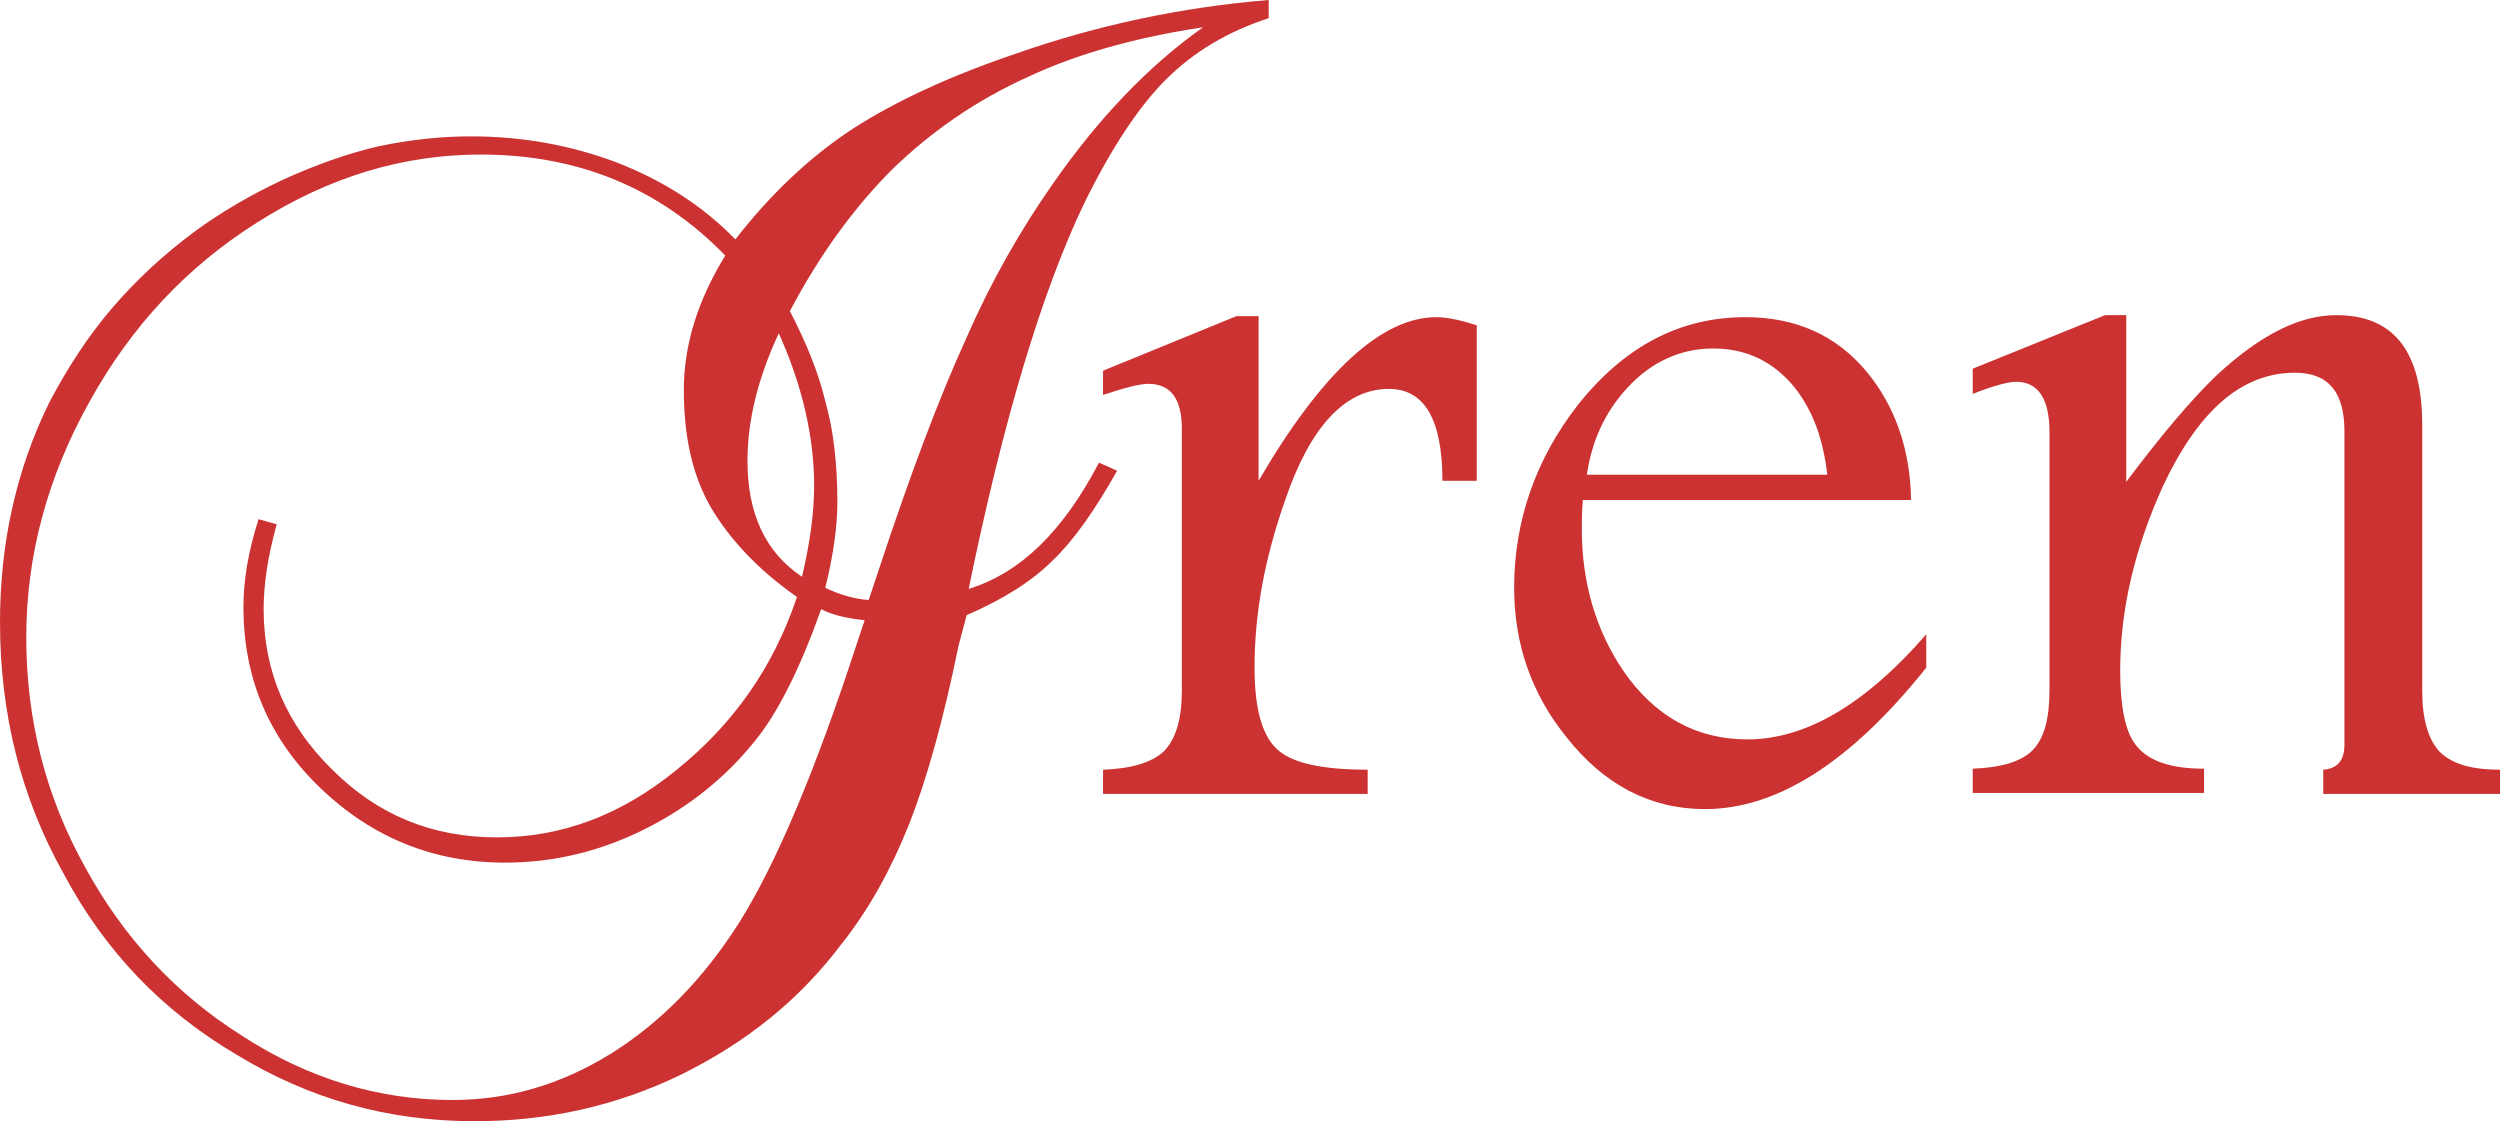 <?xml version="1.0" encoding="UTF-8"?> <!-- Generator: Adobe Illustrator 22.1.0, SVG Export Plug-In . SVG Version: 6.00 Build 0) --> <svg xmlns:cc="http://creativecommons.org/ns#" xmlns:dc="http://purl.org/dc/elements/1.1/" xmlns:rdf="http://www.w3.org/1999/02/22-rdf-syntax-ns#" xmlns:svg="http://www.w3.org/2000/svg" xmlns="http://www.w3.org/2000/svg" xmlns:xlink="http://www.w3.org/1999/xlink" id="svg2" x="0px" y="0px" viewBox="0 0 247.5 111" style="enable-background:new 0 0 247.5 111;" xml:space="preserve"> <style type="text/css"> .st0{fill:#CC3232;} </style> <path id="path8" class="st0" d="M146.4,47.6h-3.6c0-6.1-1.8-9.1-5.3-9.1c-4.3,0-7.8,3.7-10.3,11.1c-2,5.7-3,11.1-3,16.5 c0,4.2,0.8,7,2.5,8.3c1.5,1.2,4.4,1.8,8.7,1.8v2.4h-26.2v-2.4c2.8-0.1,4.8-0.7,6-1.8c1.2-1.2,1.8-3.2,1.8-6v-26 c0-2.9-1.1-4.4-3.3-4.4c-0.9,0-2.4,0.4-4.5,1.1v-2.4l13.2-5.4h2.2v16.3c6.3-10.8,12.2-16.2,17.6-16.2c1.1,0,2.4,0.3,4,0.8V47.6 L146.4,47.6z M190.7,66.1c-7.5,9.4-14.8,14-21.9,14c-5.4,0-10-2.4-13.7-7.1c-3.5-4.3-5.2-9.3-5.2-14.8c0-6.6,2.1-12.7,6.3-18.1 c4.6-5.8,10.1-8.7,16.6-8.7c5,0,9,1.8,12,5.4c2.8,3.4,4.3,7.6,4.4,12.7h-32.5c-0.1,1.3-0.1,2.3-0.1,2.9c0,5.3,1.4,10,4.1,14 c3.1,4.5,7.2,6.8,12.3,6.8c5.8,0,11.7-3.5,17.7-10.4V66.1L190.7,66.1z M180.9,47c-0.4-3.5-1.4-6.3-3.2-8.6c-2.1-2.6-4.8-3.9-8.1-3.9 c-3.2,0-6.1,1.3-8.5,3.9c-2.2,2.4-3.5,5.2-4,8.6H180.9L180.9,47z M247.5,78.6H230v-2.4c1.4-0.1,2.1-0.9,2.1-2.5v-31 c0-3.9-1.6-5.8-4.9-5.8c-5.3,0-9.6,3.8-13.1,11.3c-2.8,6.2-4.2,12.2-4.2,18.2c0,3.5,0.5,6,1.5,7.3c1.2,1.6,3.4,2.4,6.8,2.4v2.4 h-22.9v-2.4c2.8-0.1,4.8-0.7,5.9-1.8c1.2-1.2,1.7-3.2,1.7-6V42.8c0-3.3-1.1-5-3.3-5c-0.8,0-2.3,0.4-4.3,1.2v-2.5l13.1-5.3h2.1v16.5 c3.6-4.8,6.6-8.3,8.9-10.5c4.3-4,8.2-6,11.9-6c5.7,0,8.5,3.6,8.5,10.9v26.3c0,2.8,0.6,4.8,1.7,6c1.2,1.2,3.1,1.8,6,1.8V78.6z M84.9,63.5l0.7-2.1c-2-0.2-3.4-0.6-4.3-1.1c-2.1,5.9-4.3,10.3-6.6,13.1c-2.9,3.6-6.5,6.5-10.9,8.7c-4.4,2.2-9,3.3-13.8,3.3 c-7.1,0-13.2-2.5-18.3-7.4c-5.1-4.9-7.6-10.9-7.6-17.9c0-2.7,0.5-5.6,1.5-8.7l1.8,0.5c-0.9,3.2-1.3,6-1.3,8.4 c0,6.2,2.3,11.5,6.8,15.9c4.5,4.5,9.9,6.7,16.3,6.7c6.4,0,12.3-2.2,17.8-6.7c5.6-4.5,9.6-10.2,11.9-17.1c-4-2.8-6.8-5.9-8.6-9 c-1.8-3.2-2.6-7-2.6-11.5c0-4.5,1.4-8.9,4.1-13.3c-6.5-6.7-14.6-10-24.2-10c-7.7,0-15,2.2-22.1,6.7C18.5,26.4,13,32.3,8.9,39.7 C4.7,47.2,2.6,55,2.6,63.1s1.9,15.7,5.8,22.7c3.8,7,9,12.6,15.5,16.7c6.6,4.3,13.6,6.4,20.9,6.4c5.5,0,10.7-1.5,15.7-4.6 c4.8-3,9.1-7.3,12.7-13C76.9,85.4,80.8,76.1,84.9,63.5L84.9,63.5z M79.4,57.1c0.8-3.4,1.2-6.4,1.2-9c0-4.9-1.2-10-3.5-15.1 C75,37.5,74,41.7,74,45.6C74,50.9,75.8,54.7,79.4,57.1L79.4,57.1z M86,59.4l1-3c3.1-9.4,6-17.1,8.7-23c2.4-5.5,5.3-10.6,8.6-15.3 c4.4-6.3,9.3-11.5,14.8-15.4c-6.6,1-12.4,2.6-17.3,4.9c-5.1,2.3-9.6,5.4-13.5,9.2c-3.8,3.8-7.2,8.5-10.1,14c1.6,3.1,2.8,6,3.5,8.9 c0.8,2.8,1.2,6.2,1.2,10c0,2.4-0.4,5.3-1.2,8.5C83.2,58.9,84.6,59.3,86,59.4z M95.7,60.9l-0.8,3c-1.5,7.4-3.2,13.4-4.9,17.7 c-1.8,4.5-4,8.5-6.8,12c-4.1,5.4-9.3,9.6-15.8,12.8C61,109.5,54.2,111,47,111c-8.6,0-16.4-2.2-23.6-6.6c-7.3-4.3-13-10.2-17.1-17.9 C2.1,79,0,70.7,0,61.6c0-7.8,1.6-15.1,4.9-21.8c1.8-3.4,3.8-6.5,6.2-9.3c2.4-2.8,5.1-5.3,8.2-7.6c2.6-1.9,5.5-3.6,8.7-5.1 c3.3-1.5,6.4-2.6,9.4-3.3c3.3-0.7,6.4-1,9.2-1c5.2,0,10,0.9,14.5,2.6c4.6,1.8,8.5,4.3,11.7,7.6c3.5-4.5,7.4-8.2,11.7-11 c4.2-2.7,9.6-5.2,16.1-7.4c8-2.8,16.4-4.6,25-5.3v1.8c-4,1.3-7.4,3.3-10.2,6.1c-2.7,2.7-5.4,6.8-8.1,12.3c-4.2,8.8-8,21.5-11.4,38.1 c5.2-1.6,9.4-5.8,12.9-12.5l1.8,0.8c-2.2,3.9-4.3,6.9-6.4,8.9C102.2,57.5,99.4,59.3,95.7,60.9L95.7,60.9z"></path> </svg> 